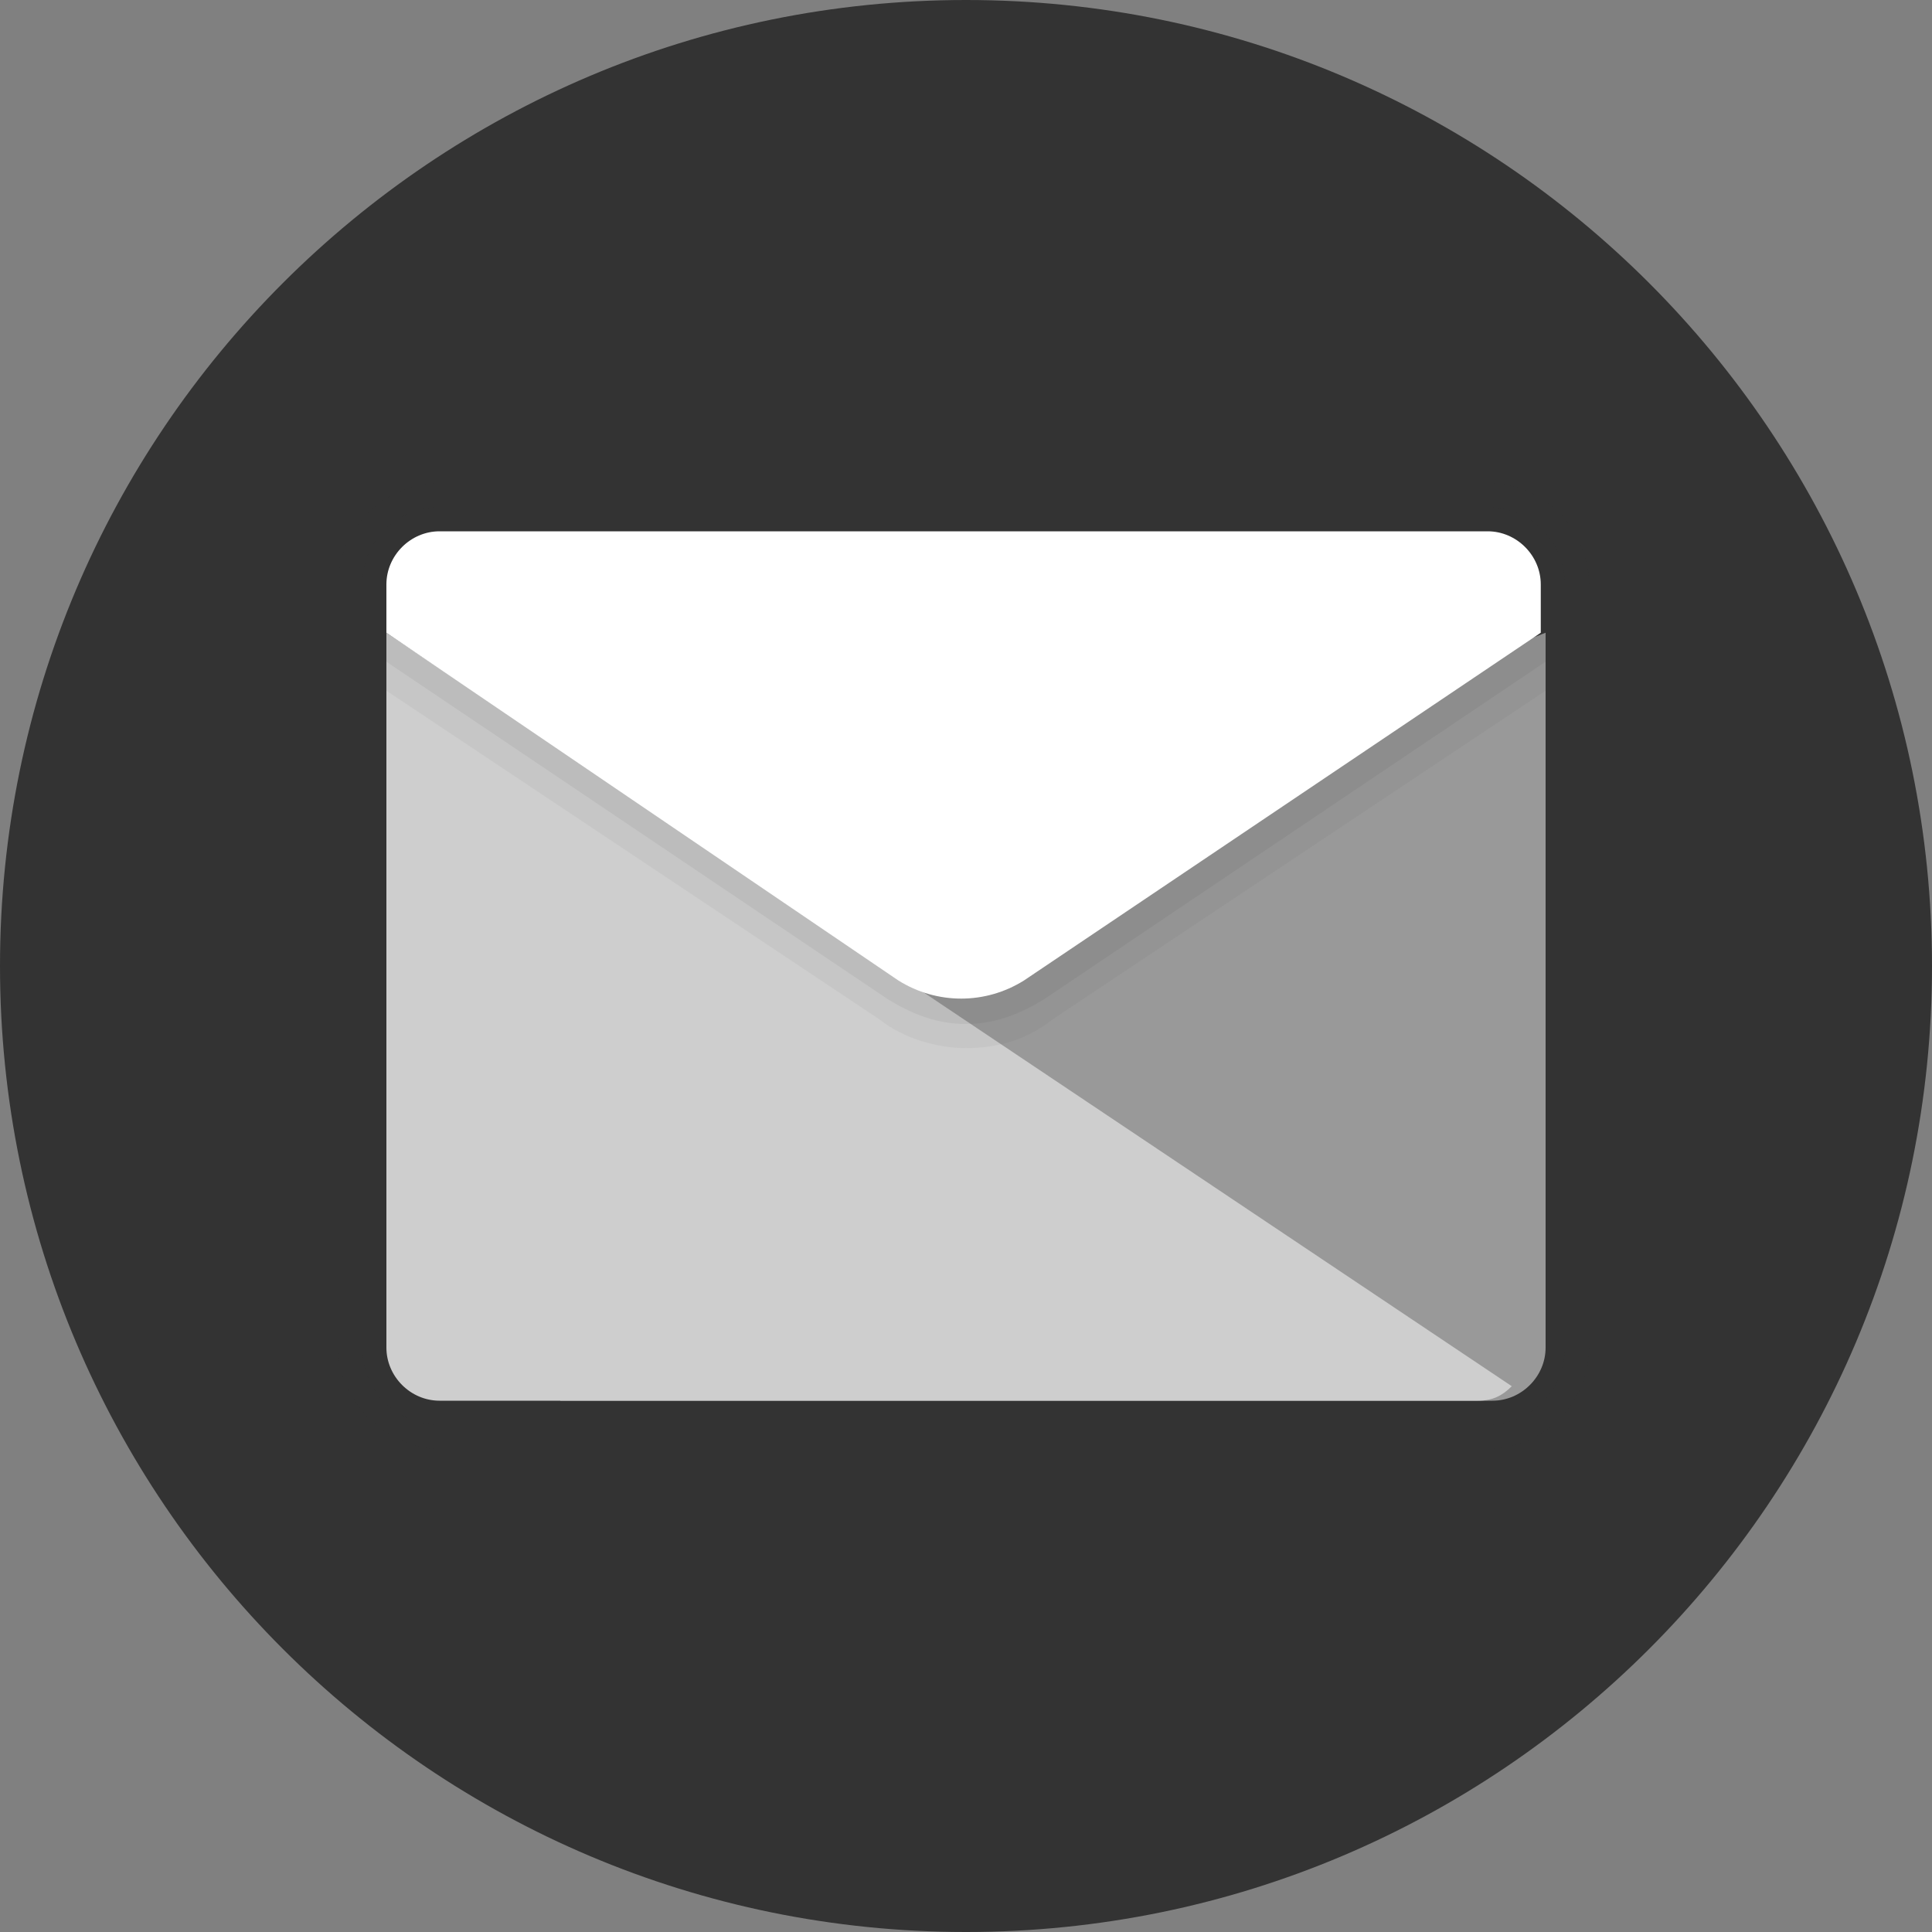 <svg width="24" height="24" viewBox="0 0 24 24" fill="none" xmlns="http://www.w3.org/2000/svg">
<rect x="0" y="0" width="24" height="24" fill="#808080" stroke="none"/>
<path d="M12 24C18.627 24 24 18.627 24 12C24 5.373 18.627 0 12 0C5.373 0 0 5.373 0 12C0 18.627 5.373 24 12 24Z" fill="#333333"/>
<path opacity="0.05" d="M5.46 18C4.8 18 4.2 17.4 4.2 16.74V7.26C4.2 6.54 4.8 6 5.46 6H18.48C19.2 6 19.74 6.6 19.74 7.26V16.74C19.74 17.46 19.14 18 18.48 18H5.46Z" fill="#333333"/>
<path opacity="0.07" d="M5.46 17.7C4.92 17.7 4.5 17.28 4.5 16.74V7.26C4.5 6.72 4.92 6.3 5.46 6.3H18.48C19.02 6.3 19.44 6.72 19.44 7.26V16.74C19.44 17.28 19.02 17.7 18.48 17.7H5.46Z" fill="#333333"/>
<path d="M6.96 12.66L19.2 7.86V16.74C19.2 17.1 18.9 17.4 18.54 17.4H6.96V12.66Z" fill="#999999"/>
<path d="M4.8 7.86V16.74C4.8 17.1 5.1 17.4 5.46 17.4H18.36C18.54 17.4 18.66 17.34 18.78 17.22L4.8 7.86Z" fill="#CECECE"/>
<path opacity="0.05" d="M19.2 7.86L10.14 11.4L4.8 7.86V8.58L10.92 12.66C11.22 12.9 11.64 13.02 12 13.02C12.42 13.02 12.78 12.9 13.08 12.66L19.2 8.58V7.86Z" fill="#333333"/>
<path opacity="0.07" d="M19.2 7.86L10.14 11.4L4.8 7.86V8.22L11.04 12.42C11.34 12.6 11.64 12.72 12 12.72C12.36 12.72 12.66 12.6 12.96 12.42L19.2 8.22V7.86Z" fill="#333333"/>
<path d="M5.46 6.6H18.48C18.84 6.6 19.14 6.9 19.14 7.26V7.86L12.72 12.18C12.24 12.48 11.64 12.48 11.16 12.18L4.8 7.86V7.26C4.8 6.9 5.1 6.6 5.46 6.6Z" fill="white"/>
</svg>
